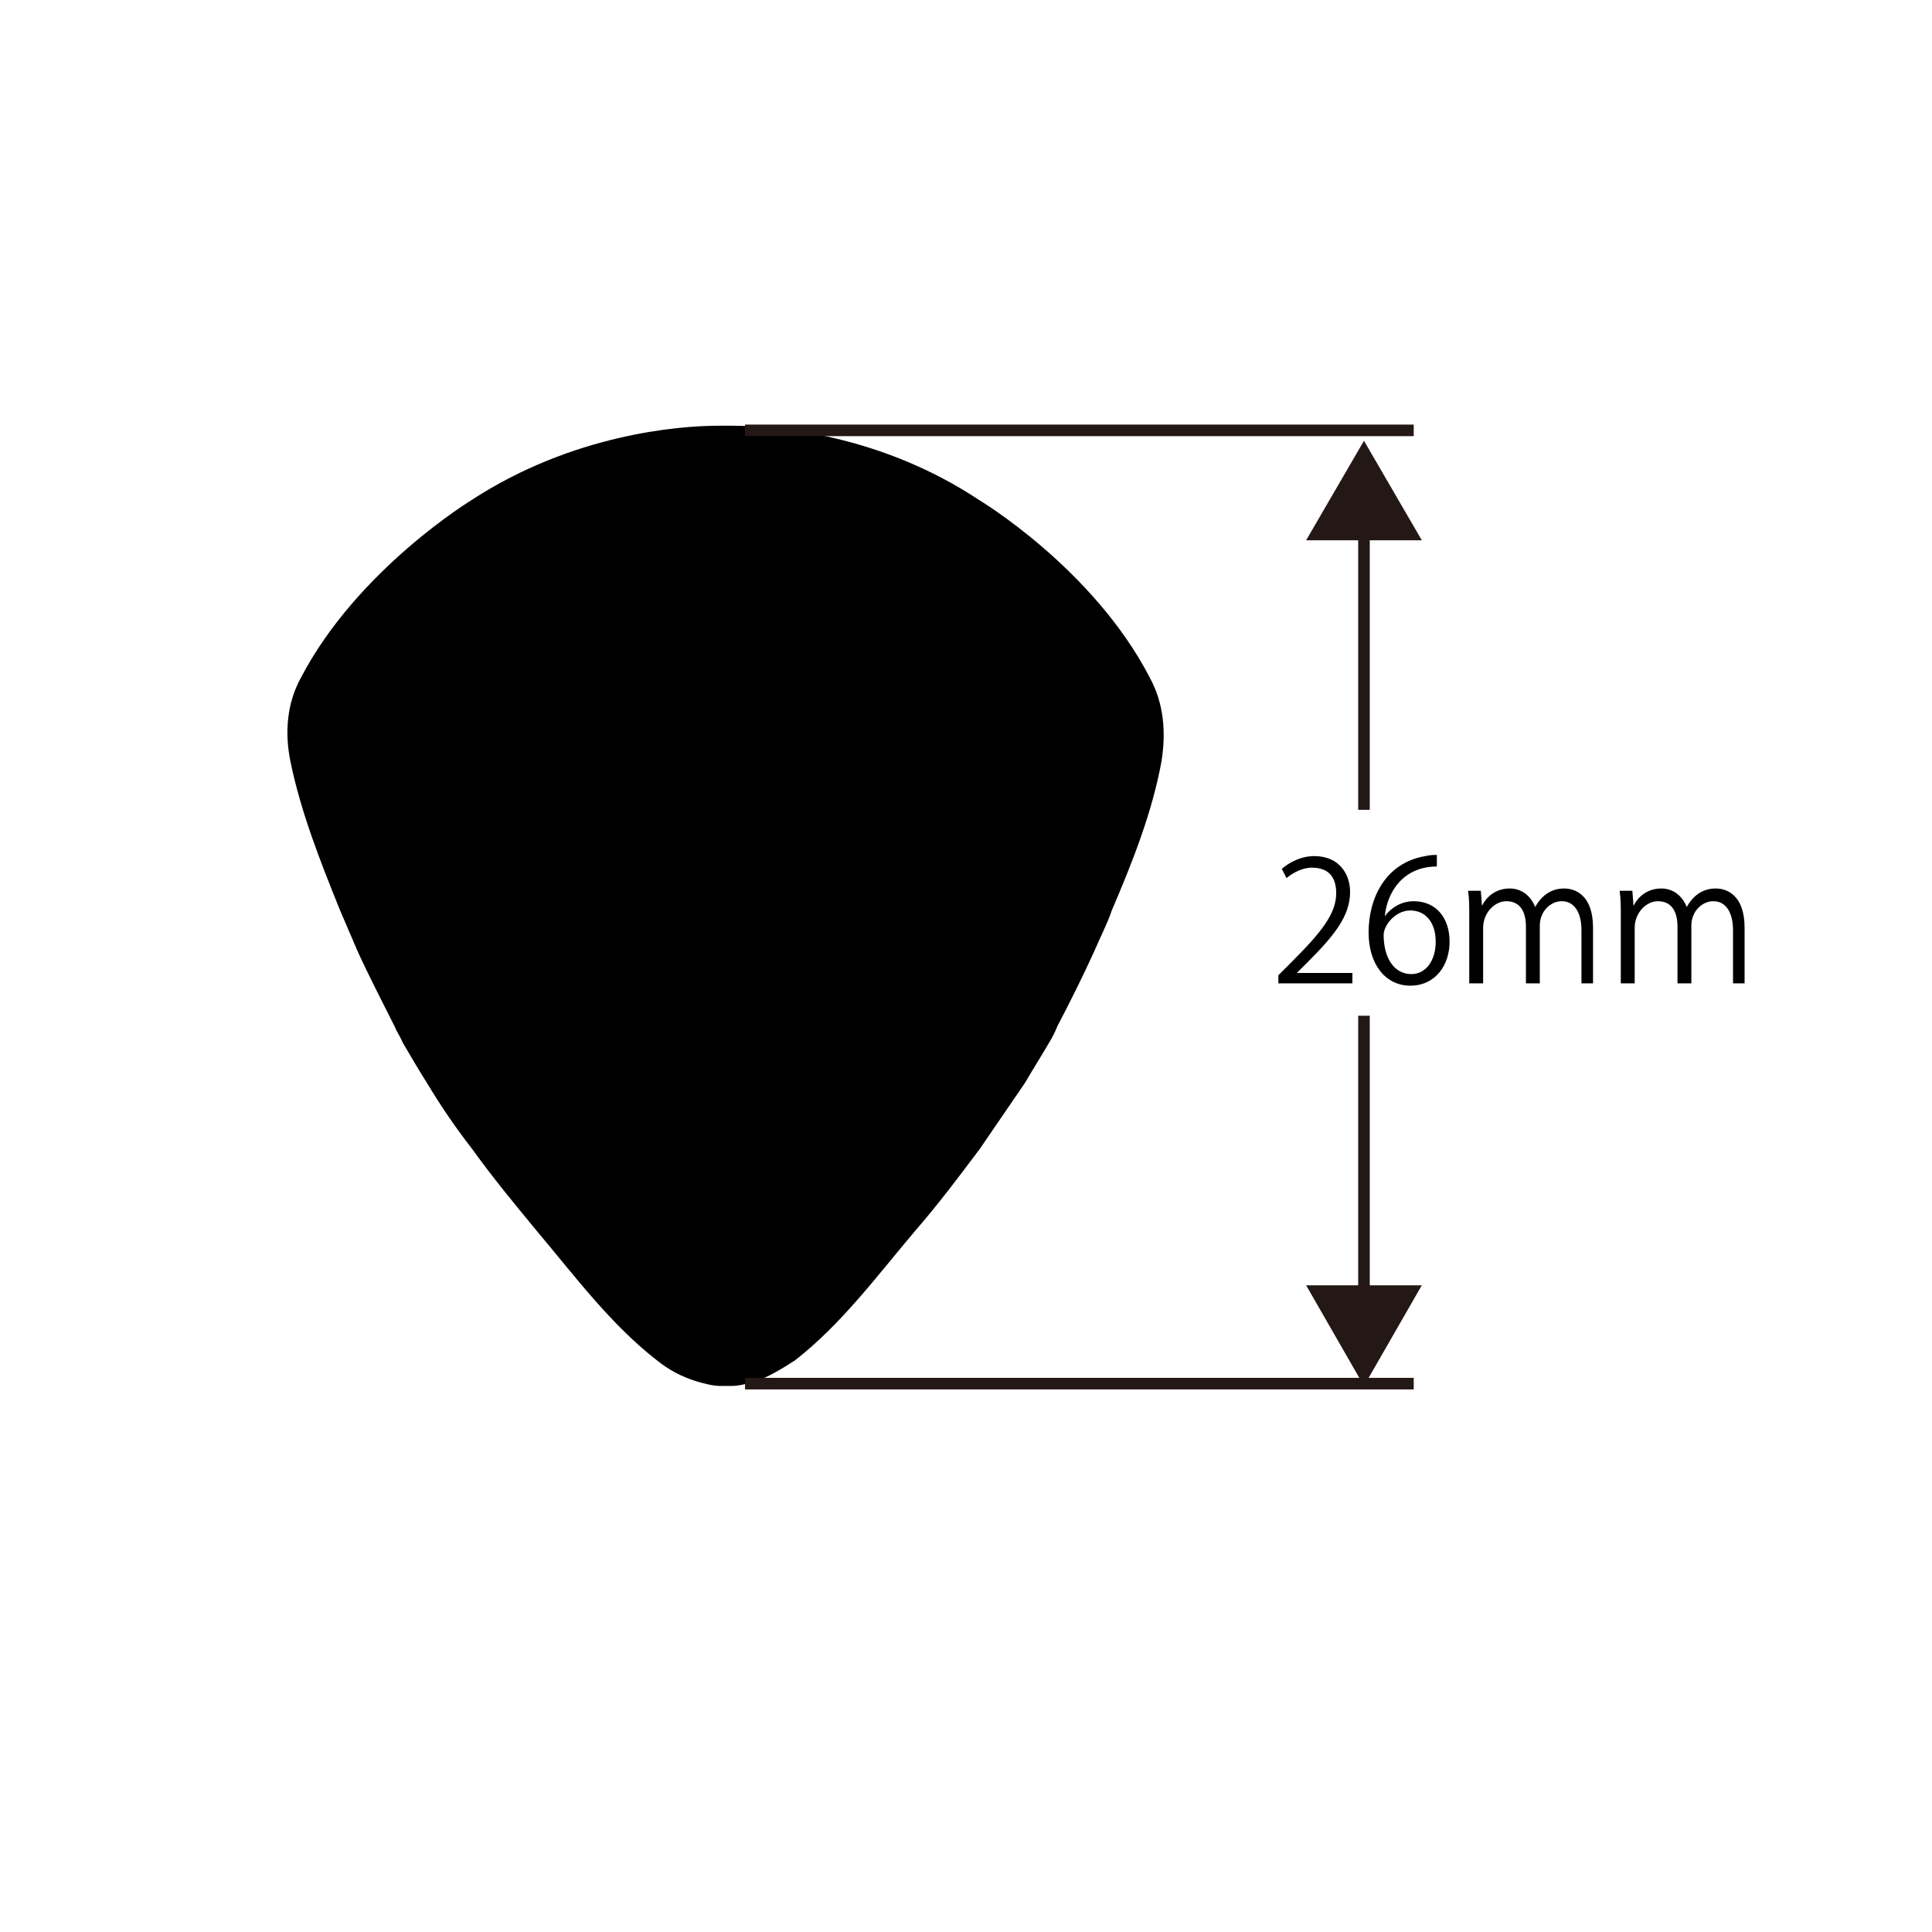 <?xml version="1.0" encoding="utf-8"?>
<!-- Generator: Adobe Illustrator 18.1.1, SVG Export Plug-In . SVG Version: 6.00 Build 0)  -->
<svg version="1.1" id="レイヤー_1" xmlns="http://www.w3.org/2000/svg" xmlns:xlink="http://www.w3.org/1999/xlink" x="0px"
	 y="0px" viewBox="0 0 167 167" enable-background="new 0 0 167 167" xml:space="preserve">
<path d="M99.4,58.6c-4.9-9.5-14.8-15.4-14.8-15.4c-8.6-5.7-17.7-6.4-21.3-6.4l0,0c0,0,0,0,0,0c-0.2,0-0.4,0-0.6,0
	c-0.2,0-0.4,0-0.6,0c0,0,0,0,0,0l0,0c-3.6,0-12.7,0.8-21.3,6.4c0,0-9.9,6-14.8,15.4c-1.2,2.2-1.4,4.7-0.9,7.2
	c0.9,4.4,2.6,8.7,4.3,12.9c0.5,1.2,1,2.3,1.5,3.5c1,2.2,2.1,4.3,3.2,6.5c0.2,0.5,0.5,0.9,0.7,1.4c0.7,1.2,1.4,2.4,2.1,3.5
	c1.2,2,2.5,3.9,3.9,5.7c1.8,2.5,3.7,4.8,5.6,7.1c3.2,3.8,6.4,8.1,10.4,11.2c1,0.8,2.1,1.4,3.4,1.8c0.7,0.2,1.4,0.4,2.1,0.4
	c0.1,0,0.2,0,0.4,0c0,0,0,0,0.1,0c0,0,0,0,0.1,0c0.1,0,0.2,0,0.3,0c0.7,0,1.4-0.2,2.1-0.4c1.2-0.4,2.3-1.1,3.4-1.8
	c4-3.1,7.1-7.3,10.4-11.2c2-2.3,3.8-4.7,5.6-7.1c1.3-1.9,2.6-3.8,3.9-5.7c0.7-1.2,1.4-2.3,2.1-3.5c0.3-0.5,0.5-0.9,0.7-1.4
	c1.1-2.1,2.2-4.3,3.2-6.5c0.5-1.2,1.1-2.3,1.5-3.5c1.8-4.2,3.5-8.5,4.3-12.9C100.8,63.3,100.6,60.8,99.4,58.6z"/>
<g>
	<path d="M117,85h-6.5v-0.7l1.1-1.1c2.6-2.6,3.9-4.2,3.9-6c0-1.2-0.5-2.2-2.1-2.2c-0.9,0-1.7,0.5-2.2,0.9l-0.4-0.8
		c0.7-0.6,1.7-1.1,2.8-1.1c2.2,0,3.1,1.6,3.1,3.1c0,2.1-1.4,3.8-3.7,6.1l-0.9,0.9v0h4.8V85z"/>
	<path d="M119.7,79.2c0.5-0.7,1.4-1.3,2.5-1.3c1.9,0,3.1,1.4,3.1,3.5c0,2-1.2,3.8-3.4,3.8c-2.1,0-3.6-1.8-3.6-4.6
		c0-2.9,1.4-6,4.9-6.6c0.4-0.1,0.8-0.1,1-0.1l0,1C121.3,74.9,119.9,77.1,119.7,79.2L119.7,79.2z M124.1,81.4c0-1.7-0.9-2.7-2.2-2.7
		c-1.3,0-2.3,1.3-2.3,2.1c0,2,0.9,3.4,2.4,3.4C123.2,84.2,124.1,83.1,124.1,81.4z"/>
	<path d="M137.9,85h-1.2v-4.6c0-1.5-0.6-2.5-1.7-2.5c-1,0-1.9,0.9-1.9,2.1v5h-1.2v-4.9c0-1.3-0.5-2.2-1.7-2.2c-1,0-2,1-2,2.3V85H127
		v-5.9c0-0.8,0-1.4-0.1-2.1h1.1l0.1,1.3h0c0.4-0.8,1.2-1.5,2.4-1.5c1,0,1.8,0.6,2.2,1.6h0c0.5-0.9,1.3-1.6,2.5-1.6
		c1,0,2.5,0.6,2.5,3.4V85z"/>
	<path d="M151,85h-1.2v-4.6c0-1.5-0.6-2.5-1.7-2.5c-1,0-1.9,0.9-1.9,2.1v5H145v-4.9c0-1.3-0.5-2.2-1.7-2.2c-1,0-2,1-2,2.3V85h-1.2
		v-5.9c0-0.8,0-1.4-0.1-2.1h1.1l0.1,1.3h0c0.4-0.8,1.2-1.5,2.4-1.5c1,0,1.8,0.6,2.2,1.6h0c0.5-0.9,1.3-1.6,2.5-1.6
		c1,0,2.5,0.6,2.5,3.4V85z"/>
</g>
<line fill="none" stroke="#231815" x1="64.4" y1="37.2" x2="122.2" y2="37.2"/>
<line fill="none" stroke="#231815" x1="64.4" y1="119.6" x2="122.2" y2="119.6"/>
<g>
	<g>
		<line fill="none" stroke="#231815" x1="117.9" y1="45.2" x2="117.9" y2="70"/>
		<g>
			<polygon fill="#231815" points="112.9,46.7 117.9,38.1 122.9,46.7 			"/>
		</g>
	</g>
</g>
<g>
	<g>
		<line fill="none" stroke="#231815" x1="117.9" y1="112.6" x2="117.9" y2="87.8"/>
		<g>
			<polygon fill="#231815" points="122.9,111.1 117.9,119.8 112.9,111.1 			"/>
		</g>
	</g>
</g>
</svg>
